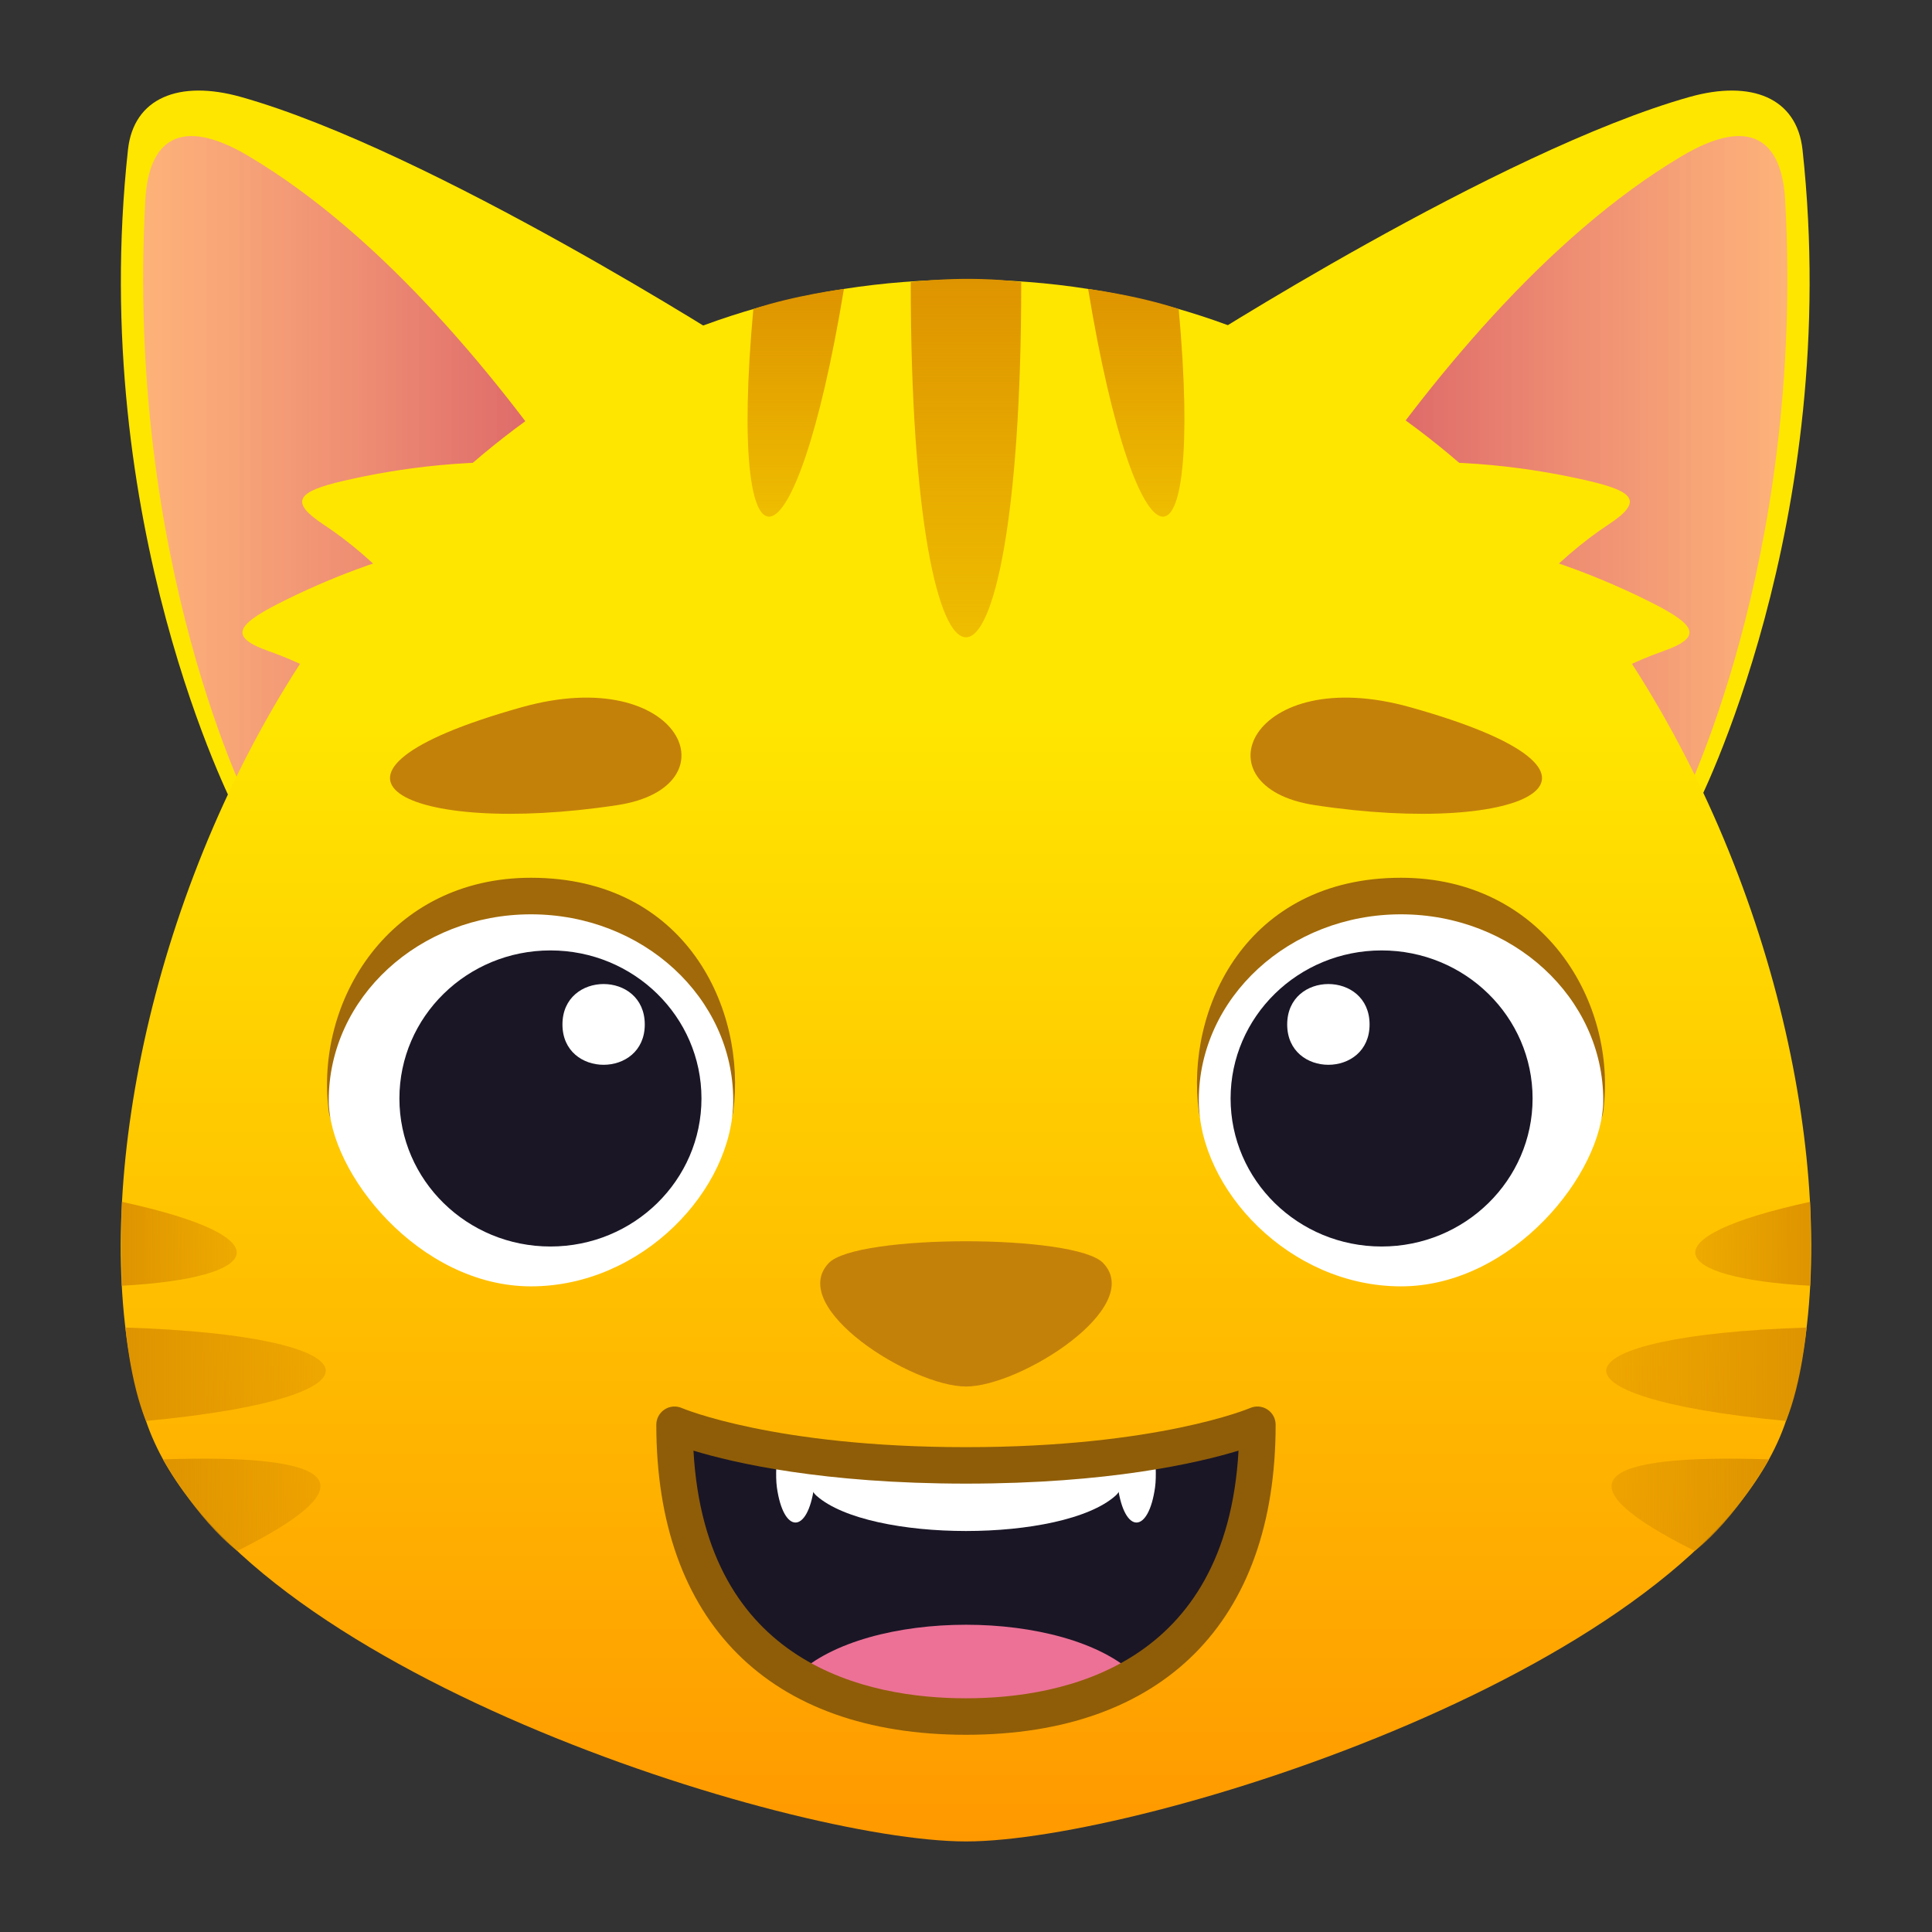 <?xml version="1.0" encoding="utf-8"?>
<!-- Generator: Adobe Illustrator 15.0.0, SVG Export Plug-In . SVG Version: 6.00 Build 0)  -->
<!DOCTYPE svg PUBLIC "-//W3C//DTD SVG 1.1//EN" "http://www.w3.org/Graphics/SVG/1.1/DTD/svg11.dtd">
<svg version="1.1" id="Layer_1" xmlns:x="http://ns.adobe.com/Extensibility/1.0/" xmlns:i="http://ns.adobe.com/AdobeIllustrator/10.0/" xmlns:graph="http://ns.adobe.com/Graphs/1.0/"
	 xmlns="http://www.w3.org/2000/svg" xmlns:xlink="http://www.w3.org/1999/xlink" xmlns:a="http://ns.adobe.com/AdobeSVGViewerExtensions/3.0/"
	 x="0px" y="0px" width="64px" height="64px" viewBox="0 0 64 64" enable-background="new 0 0 64 64" xml:space="preserve">
<rect x="0" y="0" width="64" height="64" fill="#333333" stroke="none"/>
<path fill="#FFE600" d="M7.983,3.212c6.33,1.782,16.591,8.37,16.591,8.37L7.768,26.773c0,0-4.875-9.437-3.529-21.812
	C4.426,3.241,5.931,2.635,7.983,3.212z"/>
<linearGradient id="SVGID_1_" gradientUnits="userSpaceOnUse" x1="608.511" y1="15.543" x2="627.412" y2="15.543" gradientTransform="matrix(-1 0 0 1 631.273 0.123)">
	<stop  offset="0" style="stop-color:#BA0085;stop-opacity:0.7"/>
	<stop  offset="1" style="stop-color:#FF87F3;stop-opacity:0.5"/>
	<a:midPointStop  offset="0" style="stop-color:#BA0085;stop-opacity:0.7"/>
	<a:midPointStop  offset="0.5" style="stop-color:#BA0085;stop-opacity:0.7"/>
	<a:midPointStop  offset="1" style="stop-color:#FF87F3;stop-opacity:0.5"/>
</linearGradient>
<path fill="url(#SVGID_1_)" d="M8.231,5.169c4.521,2.68,8.464,7.59,11.098,11.463L8.328,26.824c0,0-4.182-8.129-3.514-20.193
	C4.921,4.65,5.953,3.817,8.231,5.169z"/>
<path fill="#FFE600" d="M55.968,3.212c-6.333,1.782-16.594,8.37-16.594,8.37l16.807,15.191c0,0,4.877-9.437,3.53-21.812
	C59.524,3.241,58.018,2.635,55.968,3.212z"/>
<linearGradient id="SVGID_2_" gradientUnits="userSpaceOnUse" x1="-35.299" y1="15.543" x2="-16.397" y2="15.543" gradientTransform="matrix(1 0 0 1 76.484 0.123)">
	<stop  offset="0" style="stop-color:#BA0085;stop-opacity:0.7"/>
	<stop  offset="1" style="stop-color:#FF87F3;stop-opacity:0.5"/>
	<a:midPointStop  offset="0" style="stop-color:#BA0085;stop-opacity:0.7"/>
	<a:midPointStop  offset="0.5" style="stop-color:#BA0085;stop-opacity:0.7"/>
	<a:midPointStop  offset="1" style="stop-color:#FF87F3;stop-opacity:0.5"/>
</linearGradient>
<path fill="url(#SVGID_2_)" d="M55.716,5.169c-4.52,2.68-8.463,7.59-11.098,11.463L55.62,26.824c0,0,4.184-8.129,3.516-20.193
	C59.028,4.65,57.995,3.817,55.716,5.169z"/>
<path fill="#FFE600" d="M27.48,18.891c-5.632-4.563-12.624-3.769-16.094-2.964c-1.569,0.362-1.804,0.699-0.667,1.45
	c1.673,1.106,3.479,2.917,4.979,5.66C17.564,26.444,29.888,20.848,27.48,18.891z"/>
<path fill="#FFE600" d="M25.536,18.987c-6.571-3.068-13.16-0.599-16.332,1.018c-1.429,0.732-1.581,1.114-0.291,1.569
	c1.888,0.668,4.08,1.986,6.201,4.286C17.755,28.716,28.346,20.299,25.536,18.987z"/>
<path fill="#FFE600" d="M36.519,18.891c5.632-4.563,12.624-3.769,16.094-2.964c1.569,0.362,1.805,0.699,0.668,1.45
	c-1.673,1.106-3.479,2.917-4.979,5.66C46.435,26.444,34.11,20.848,36.519,18.891z"/>
<path fill="#FFE600" d="M38.463,18.987c6.571-3.068,13.159-0.599,16.331,1.018c1.43,0.732,1.581,1.114,0.291,1.569
	c-1.888,0.668-4.08,1.986-6.201,4.286C46.244,28.716,35.653,20.299,38.463,18.987z"/>
<linearGradient id="SVGID_3_" gradientUnits="userSpaceOnUse" x1="32.001" y1="61" x2="32.001" y2="9.262">
	<stop  offset="0" style="stop-color:#FF9900"/>
	<stop  offset="0.721" style="stop-color:#FFE600"/>
	<a:midPointStop  offset="0" style="stop-color:#FF9900"/>
	<a:midPointStop  offset="0.5" style="stop-color:#FF9900"/>
	<a:midPointStop  offset="0.721" style="stop-color:#FFE600"/>
</linearGradient>
<path fill="url(#SVGID_3_)" d="M32.001,9.262c-22.47,0-30.952,27.395-27.108,37.971C7.809,55.261,26.134,61,32.001,61
	c5.864,0,24.191-5.739,27.106-13.768C62.95,36.656,54.468,9.262,32.001,9.262z"/>
<path fill="#C4810A" d="M36.546,41.842c-0.912-0.965-8.184-0.965-9.094,0c-1.393,1.469,2.745,4.088,4.549,4.088
	C33.802,45.93,37.938,43.311,36.546,41.842z"/>
<path fill="#C4810A" d="M17.289,23.426c-8.011,2.24-3.84,4.309,3.159,3.245C24.396,26.071,22.563,21.951,17.289,23.426z"/>
<linearGradient id="SVGID_4_" gradientUnits="userSpaceOnUse" x1="32" y1="21.111" x2="32" y2="9.237">
	<stop  offset="0" style="stop-color:#DE9400;stop-opacity:0.5"/>
	<stop  offset="1" style="stop-color:#DE9400"/>
	<a:midPointStop  offset="0" style="stop-color:#DE9400;stop-opacity:0.5"/>
	<a:midPointStop  offset="0.5" style="stop-color:#DE9400;stop-opacity:0.5"/>
	<a:midPointStop  offset="1" style="stop-color:#DE9400"/>
</linearGradient>
<path fill="url(#SVGID_4_)" d="M30.169,9.343c0,0,1.832-0.237,3.661,0C33.83,25.034,30.169,25.034,30.169,9.343z"/>
<linearGradient id="SVGID_5_" gradientUnits="userSpaceOnUse" x1="26.36" y1="17.115" x2="26.36" y2="9.572">
	<stop  offset="0" style="stop-color:#DE9400;stop-opacity:0.5"/>
	<stop  offset="1" style="stop-color:#DE9400"/>
	<a:midPointStop  offset="0" style="stop-color:#DE9400;stop-opacity:0.5"/>
	<a:midPointStop  offset="0.5" style="stop-color:#DE9400;stop-opacity:0.5"/>
	<a:midPointStop  offset="1" style="stop-color:#DE9400"/>
</linearGradient>
<path fill="url(#SVGID_5_)" d="M27.956,9.572c0,0-1.632,0.207-3.001,0.665C24.091,19.71,26.349,19.313,27.956,9.572z"/>
<linearGradient id="SVGID_6_" gradientUnits="userSpaceOnUse" x1="654.959" y1="17.115" x2="654.959" y2="9.572" gradientTransform="matrix(-1 0 0 1 692.6 0)">
	<stop  offset="0" style="stop-color:#DE9400;stop-opacity:0.5"/>
	<stop  offset="1" style="stop-color:#DE9400"/>
	<a:midPointStop  offset="0" style="stop-color:#DE9400;stop-opacity:0.5"/>
	<a:midPointStop  offset="0.5" style="stop-color:#DE9400;stop-opacity:0.5"/>
	<a:midPointStop  offset="1" style="stop-color:#DE9400"/>
</linearGradient>
<path fill="url(#SVGID_6_)" d="M36.046,9.572c0,0,1.631,0.207,3,0.665C39.907,19.71,37.651,19.313,36.046,9.572z"/>
<linearGradient id="SVGID_7_" gradientUnits="userSpaceOnUse" x1="53.21" y1="45.523" x2="59.847" y2="45.523">
	<stop  offset="0" style="stop-color:#DE9400;stop-opacity:0.5"/>
	<stop  offset="1" style="stop-color:#DE9400"/>
	<a:midPointStop  offset="0" style="stop-color:#DE9400;stop-opacity:0.5"/>
	<a:midPointStop  offset="0.5" style="stop-color:#DE9400;stop-opacity:0.5"/>
	<a:midPointStop  offset="1" style="stop-color:#DE9400"/>
</linearGradient>
<path fill="url(#SVGID_7_)" d="M59.847,43.977c0,0-0.16,1.826-0.683,3.094C50.769,46.28,51.483,44.241,59.847,43.977z"/>
<linearGradient id="SVGID_8_" gradientUnits="userSpaceOnUse" x1="53.384" y1="49.848" x2="58.601" y2="49.848">
	<stop  offset="0" style="stop-color:#DE9400;stop-opacity:0.5"/>
	<stop  offset="1" style="stop-color:#DE9400"/>
	<a:midPointStop  offset="0" style="stop-color:#DE9400;stop-opacity:0.5"/>
	<a:midPointStop  offset="0.5" style="stop-color:#DE9400;stop-opacity:0.5"/>
	<a:midPointStop  offset="1" style="stop-color:#DE9400"/>
</linearGradient>
<path fill="url(#SVGID_8_)" d="M58.601,48.343c0,0-1.088,1.95-2.46,3.034C51.589,49.104,52.856,48.152,58.601,48.343z"/>
<linearGradient id="SVGID_9_" gradientUnits="userSpaceOnUse" x1="56.157" y1="41.202" x2="59.978" y2="41.202">
	<stop  offset="0" style="stop-color:#DE9400;stop-opacity:0.5"/>
	<stop  offset="1" style="stop-color:#DE9400"/>
	<a:midPointStop  offset="0" style="stop-color:#DE9400;stop-opacity:0.5"/>
	<a:midPointStop  offset="0.5" style="stop-color:#DE9400;stop-opacity:0.5"/>
	<a:midPointStop  offset="1" style="stop-color:#DE9400"/>
</linearGradient>
<path fill="url(#SVGID_9_)" d="M59.966,42.592c0,0,0.033-2.087-0.006-2.779C54.515,40.994,55.278,42.34,59.966,42.592z"/>
<linearGradient id="SVGID_10_" gradientUnits="userSpaceOnUse" x1="682.394" y1="45.523" x2="689.029" y2="45.523" gradientTransform="matrix(-1 0 0 1 693.184 0)">
	<stop  offset="0" style="stop-color:#DE9400;stop-opacity:0.5"/>
	<stop  offset="1" style="stop-color:#DE9400"/>
	<a:midPointStop  offset="0" style="stop-color:#DE9400;stop-opacity:0.5"/>
	<a:midPointStop  offset="0.5" style="stop-color:#DE9400;stop-opacity:0.5"/>
	<a:midPointStop  offset="1" style="stop-color:#DE9400"/>
</linearGradient>
<path fill="url(#SVGID_10_)" d="M4.154,43.977c0,0,0.16,1.826,0.682,3.094C13.233,46.28,12.516,44.241,4.154,43.977z"/>
<linearGradient id="SVGID_11_" gradientUnits="userSpaceOnUse" x1="682.568" y1="49.848" x2="687.785" y2="49.848" gradientTransform="matrix(-1 0 0 1 693.184 0)">
	<stop  offset="0" style="stop-color:#DE9400;stop-opacity:0.5"/>
	<stop  offset="1" style="stop-color:#DE9400"/>
	<a:midPointStop  offset="0" style="stop-color:#DE9400;stop-opacity:0.5"/>
	<a:midPointStop  offset="0.5" style="stop-color:#DE9400;stop-opacity:0.5"/>
	<a:midPointStop  offset="1" style="stop-color:#DE9400"/>
</linearGradient>
<path fill="url(#SVGID_11_)" d="M5.399,48.343c0,0,1.09,1.95,2.461,3.034C12.411,49.104,11.143,48.152,5.399,48.343z"/>
<linearGradient id="SVGID_12_" gradientUnits="userSpaceOnUse" x1="685.341" y1="41.202" x2="689.162" y2="41.202" gradientTransform="matrix(-1 0 0 1 693.184 0)">
	<stop  offset="0" style="stop-color:#DE9400;stop-opacity:0.5"/>
	<stop  offset="1" style="stop-color:#DE9400"/>
	<a:midPointStop  offset="0" style="stop-color:#DE9400;stop-opacity:0.5"/>
	<a:midPointStop  offset="0.5" style="stop-color:#DE9400;stop-opacity:0.5"/>
	<a:midPointStop  offset="1" style="stop-color:#DE9400"/>
</linearGradient>
<path fill="url(#SVGID_12_)" d="M4.035,42.592c0,0-0.034-2.087,0.006-2.779C9.484,40.994,8.722,42.34,4.035,42.592z"/>
<path fill="#A16909" d="M46.409,29.077c-5.137,0-7.146,4.355-6.697,7.752c0.334,2.526,13.07,2.526,13.398,0
	C53.585,33.153,51.101,29.077,46.409,29.077z"/>
<path fill="#FFFFFF" d="M46.409,30.288c-3.701,0-6.697,2.76-6.697,6.161c0,2.939,2.996,6.163,6.697,6.163
	c3.703,0,6.701-3.758,6.701-6.163C53.11,33.048,50.112,30.288,46.409,30.288z"/>
<ellipse fill="#1A1626" cx="45.767" cy="36.388" rx="5.002" ry="4.904"/>
<path fill="#FFFFFF" d="M45.369,33.937c0,1.781-2.729,1.781-2.729,0C42.641,32.151,45.369,32.151,45.369,33.937z"/>
<path fill="#A16909" d="M17.591,29.077c5.134,0,7.146,4.355,6.698,7.752c-0.333,2.526-13.072,2.526-13.398,0
	C10.414,33.153,12.899,29.077,17.591,29.077z"/>
<path fill="#FFFFFF" d="M17.589,30.288c3.702,0,6.7,2.76,6.7,6.161c0,2.939-2.998,6.163-6.7,6.163c-3.703,0-6.699-3.758-6.699-6.163
	C10.891,33.048,13.887,30.288,17.589,30.288z"/>
<ellipse fill="#1A1626" cx="18.234" cy="36.388" rx="5.003" ry="4.904"/>
<path fill="#FFFFFF" d="M18.632,33.937c0,1.781,2.727,1.781,2.727,0C21.358,32.151,18.632,32.151,18.632,33.937z"/>
<path fill="#C4810A" d="M46.71,23.426c-5.273-1.475-7.107,2.645-3.157,3.245C50.552,27.735,54.724,25.667,46.71,23.426z"/>
<path fill="#1A1626" d="M41.655,47.195c0,6.972-4.324,9.667-9.656,9.667c-5.331,0-9.654-2.695-9.654-9.667
	c0,0,7.217,1.348,9.654,1.348C34.438,48.543,41.655,47.195,41.655,47.195z"/>
<path fill="#ED7196" d="M37.61,55.486c-2.326-2.219-8.896-2.219-11.22,0c1.476,1.061,3.442,1.374,5.608,1.374
	C34.167,56.86,36.136,56.547,37.61,55.486z"/>
<path fill="#FFFFFF" d="M27.05,49.551c1.76,1.554,8.143,1.554,9.898,0c0.438-0.386,0.022-0.961,0.022-0.961h-9.939
	C27.031,48.59,26.614,49.165,27.05,49.551z"/>
<path fill="#FFFFFF" d="M25.735,49.269c0.219,1.556,1.014,1.556,1.232,0c0.053-0.386,0.002-0.962,0.002-0.962h-1.236
	C25.733,48.307,25.682,48.883,25.735,49.269z"/>
<path fill="#FFFFFF" d="M37.032,49.269c0.219,1.556,1.013,1.556,1.231,0c0.054-0.386,0.003-0.962,0.003-0.962H37.03
	C37.03,48.307,36.978,48.883,37.032,49.269z"/>
<path fill="#8F5D08" d="M31.999,57.467c-6.519,0-10.258-3.744-10.258-10.271c0-0.203,0.103-0.393,0.272-0.504
	c0.17-0.113,0.385-0.13,0.571-0.05c0.029,0.013,3.075,1.297,9.414,1.297c6.34,0,9.387-1.284,9.416-1.297
	c0.186-0.08,0.4-0.063,0.571,0.05c0.17,0.111,0.272,0.301,0.272,0.504C42.259,53.723,38.519,57.467,31.999,57.467z M22.972,48.054
	c0.398,7.113,5.773,8.204,9.027,8.204s8.631-1.091,9.029-8.204c-1.354,0.411-4.305,1.093-9.029,1.093
	C27.276,49.146,24.325,48.466,22.972,48.054z"/>
</svg>
